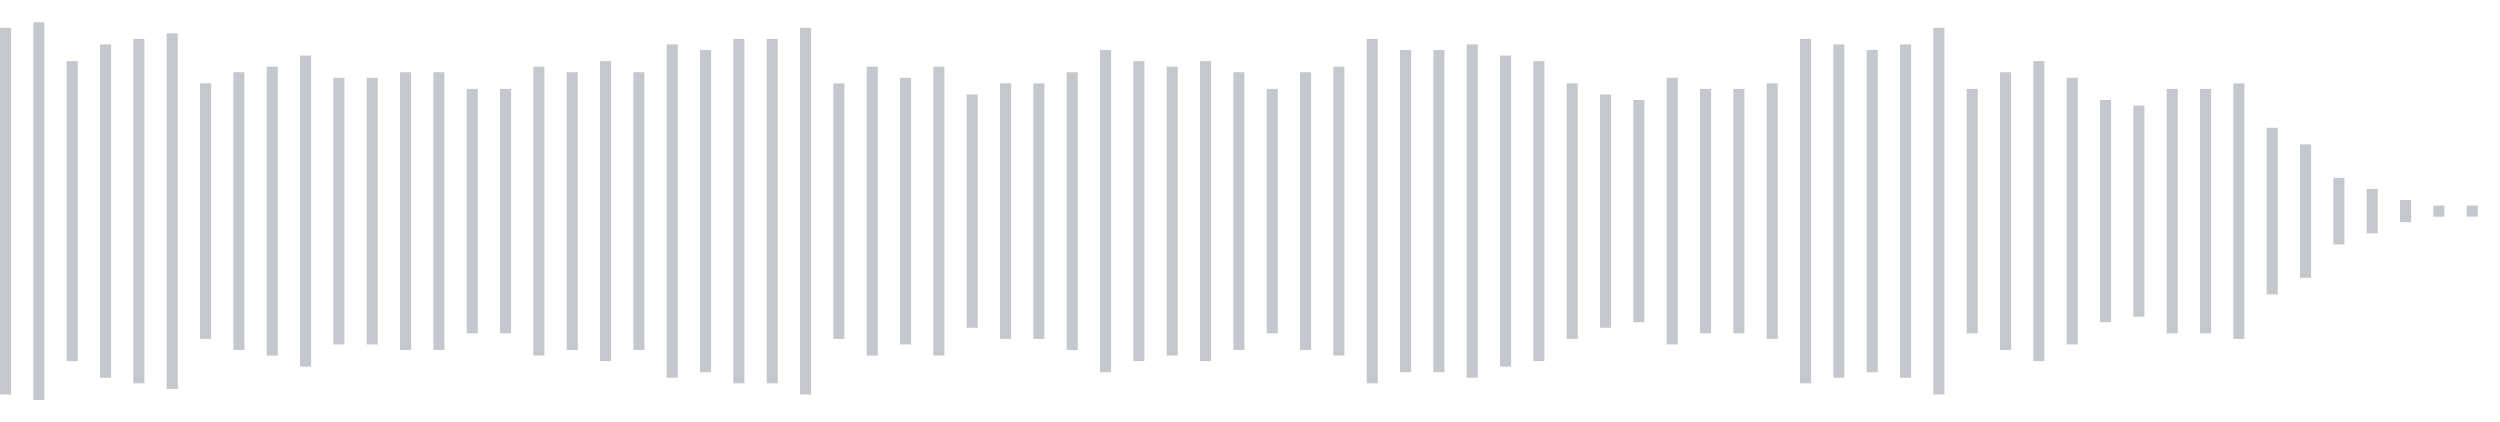 <svg xmlns="http://www.w3.org/2000/svg" xmlns:xlink="http://www.w3/org/1999/xlink" viewBox="0 0 225 38" preserveAspectRatio="none" width="100%" height="100%" fill="#C4C8CE"><g id="waveform-dd3fab33-ff6a-493c-8519-bc86d62bb479"><rect x="0" y="2.5" width="1" height="33"/><rect x="3" y="2.0" width="1" height="34"/><rect x="6" y="5.5" width="1" height="27"/><rect x="9" y="4.0" width="1" height="30"/><rect x="12" y="3.5" width="1" height="31"/><rect x="15" y="3.0" width="1" height="32"/><rect x="18" y="7.5" width="1" height="23"/><rect x="21" y="6.5" width="1" height="25"/><rect x="24" y="6.0" width="1" height="26"/><rect x="27" y="5.0" width="1" height="28"/><rect x="30" y="7.0" width="1" height="24"/><rect x="33" y="7.0" width="1" height="24"/><rect x="36" y="6.5" width="1" height="25"/><rect x="39" y="6.5" width="1" height="25"/><rect x="42" y="8.0" width="1" height="22"/><rect x="45" y="8.0" width="1" height="22"/><rect x="48" y="6.0" width="1" height="26"/><rect x="51" y="6.5" width="1" height="25"/><rect x="54" y="5.5" width="1" height="27"/><rect x="57" y="6.5" width="1" height="25"/><rect x="60" y="4.0" width="1" height="30"/><rect x="63" y="4.5" width="1" height="29"/><rect x="66" y="3.5" width="1" height="31"/><rect x="69" y="3.5" width="1" height="31"/><rect x="72" y="2.5" width="1" height="33"/><rect x="75" y="7.5" width="1" height="23"/><rect x="78" y="6.0" width="1" height="26"/><rect x="81" y="7.0" width="1" height="24"/><rect x="84" y="6.0" width="1" height="26"/><rect x="87" y="8.5" width="1" height="21"/><rect x="90" y="7.5" width="1" height="23"/><rect x="93" y="7.5" width="1" height="23"/><rect x="96" y="6.5" width="1" height="25"/><rect x="99" y="4.5" width="1" height="29"/><rect x="102" y="5.5" width="1" height="27"/><rect x="105" y="6.0" width="1" height="26"/><rect x="108" y="5.5" width="1" height="27"/><rect x="111" y="6.5" width="1" height="25"/><rect x="114" y="8.0" width="1" height="22"/><rect x="117" y="6.5" width="1" height="25"/><rect x="120" y="6.0" width="1" height="26"/><rect x="123" y="3.5" width="1" height="31"/><rect x="126" y="4.5" width="1" height="29"/><rect x="129" y="4.5" width="1" height="29"/><rect x="132" y="4.0" width="1" height="30"/><rect x="135" y="5.0" width="1" height="28"/><rect x="138" y="5.5" width="1" height="27"/><rect x="141" y="7.5" width="1" height="23"/><rect x="144" y="8.5" width="1" height="21"/><rect x="147" y="9.0" width="1" height="20"/><rect x="150" y="7.0" width="1" height="24"/><rect x="153" y="8.0" width="1" height="22"/><rect x="156" y="8.0" width="1" height="22"/><rect x="159" y="7.5" width="1" height="23"/><rect x="162" y="3.5" width="1" height="31"/><rect x="165" y="4.0" width="1" height="30"/><rect x="168" y="4.5" width="1" height="29"/><rect x="171" y="4.0" width="1" height="30"/><rect x="174" y="2.5" width="1" height="33"/><rect x="177" y="8.0" width="1" height="22"/><rect x="180" y="6.5" width="1" height="25"/><rect x="183" y="5.5" width="1" height="27"/><rect x="186" y="7.0" width="1" height="24"/><rect x="189" y="9.0" width="1" height="20"/><rect x="192" y="9.5" width="1" height="19"/><rect x="195" y="8.0" width="1" height="22"/><rect x="198" y="8.0" width="1" height="22"/><rect x="201" y="7.5" width="1" height="23"/><rect x="204" y="11.5" width="1" height="15"/><rect x="207" y="13.0" width="1" height="12"/><rect x="210" y="16.0" width="1" height="6"/><rect x="213" y="17.0" width="1" height="4"/><rect x="216" y="18.0" width="1" height="2"/><rect x="219" y="18.5" width="1" height="1"/><rect x="222" y="18.5" width="1" height="1"/></g></svg>

